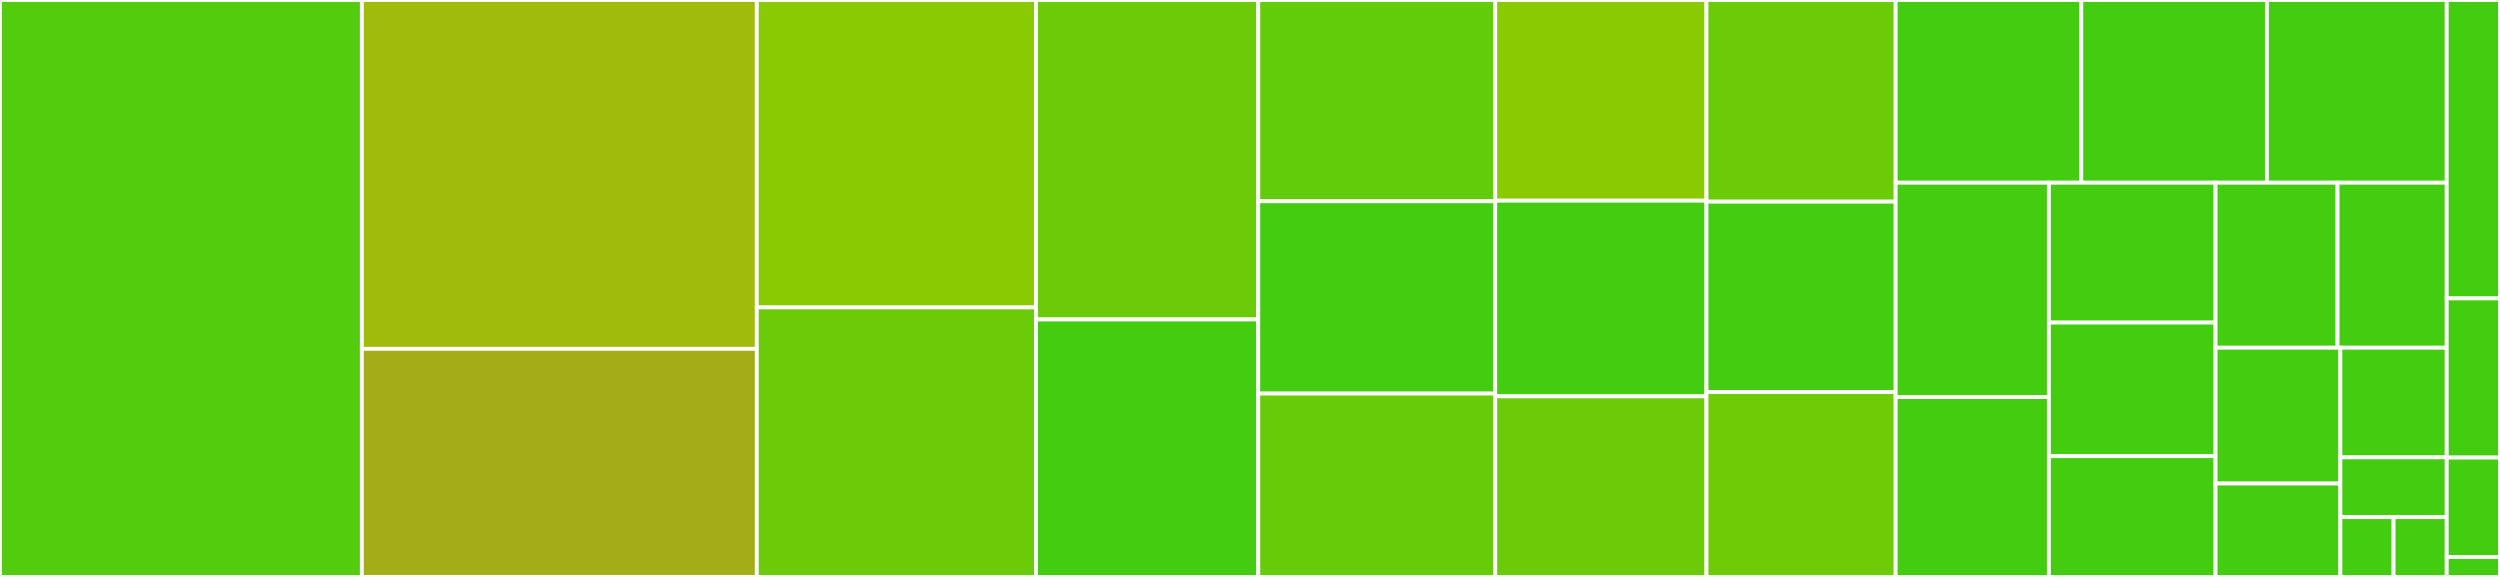 <svg baseProfile="full" width="650" height="150" viewBox="0 0 650 150" version="1.1"
xmlns="http://www.w3.org/2000/svg" xmlns:ev="http://www.w3.org/2001/xml-events"
xmlns:xlink="http://www.w3.org/1999/xlink">

<rect x="0" y="0" width="650" height="150" fill="#333333" stroke="none"/>

<style>rect.s{mask:url(#mask);}</style>
<defs>
  <pattern id="white" width="4" height="4" patternUnits="userSpaceOnUse" patternTransform="rotate(45)">
    <rect width="2" height="2" transform="translate(0,0)" fill="white"></rect>
  </pattern>
  <mask id="mask">
    <rect x="0" y="0" width="100%" height="100%" fill="url(#white)"></rect>
  </mask>
</defs>

<rect x="0" y="0" width="94.085" height="150.0" fill="#53cc0d" stroke="white" stroke-width="1" class=" tooltipped" data-content="src/common.js"><title>src/common.js</title></rect>
<rect x="94.085" y="0" width="102.682" height="90.698" fill="#a0bb0c" stroke="white" stroke-width="1" class=" tooltipped" data-content="src/cp.js"><title>src/cp.js</title></rect>
<rect x="94.085" y="90.698" width="102.682" height="59.302" fill="#a4ad17" stroke="white" stroke-width="1" class=" tooltipped" data-content="src/chmod.js"><title>src/chmod.js</title></rect>
<rect x="196.767" y="0" width="72.594" height="79.934" fill="#8aca02" stroke="white" stroke-width="1" class=" tooltipped" data-content="src/exec.js"><title>src/exec.js</title></rect>
<rect x="196.767" y="79.934" width="72.594" height="70.066" fill="#6ccb08" stroke="white" stroke-width="1" class=" tooltipped" data-content="src/dirs.js"><title>src/dirs.js</title></rect>
<rect x="269.361" y="0" width="57.788" height="83.058" fill="#6ccb08" stroke="white" stroke-width="1" class=" tooltipped" data-content="src/rm.js"><title>src/rm.js</title></rect>
<rect x="269.361" y="83.058" width="57.788" height="66.942" fill="#4c1" stroke="white" stroke-width="1" class=" tooltipped" data-content="src/head.js"><title>src/head.js</title></rect>
<rect x="327.149" y="0" width="61.609" height="52.326" fill="#63cc0a" stroke="white" stroke-width="1" class=" tooltipped" data-content="src/mv.js"><title>src/mv.js</title></rect>
<rect x="327.149" y="52.326" width="61.609" height="50.0" fill="#4c1" stroke="white" stroke-width="1" class=" tooltipped" data-content="src/ls.js"><title>src/ls.js</title></rect>
<rect x="327.149" y="102.326" width="61.609" height="47.674" fill="#68cb09" stroke="white" stroke-width="1" class=" tooltipped" data-content="src/tail.js"><title>src/tail.js</title></rect>
<rect x="388.758" y="0" width="54.923" height="52.174" fill="#8aca02" stroke="white" stroke-width="1" class=" tooltipped" data-content="src/which.js"><title>src/which.js</title></rect>
<rect x="388.758" y="52.174" width="54.923" height="50.87" fill="#4c1" stroke="white" stroke-width="1" class=" tooltipped" data-content="src/touch.js"><title>src/touch.js</title></rect>
<rect x="388.758" y="103.043" width="54.923" height="46.957" fill="#6ccb08" stroke="white" stroke-width="1" class=" tooltipped" data-content="src/exec-child.js"><title>src/exec-child.js</title></rect>
<rect x="443.681" y="0" width="49.192" height="52.427" fill="#6ccb08" stroke="white" stroke-width="1" class=" tooltipped" data-content="src/mkdir.js"><title>src/mkdir.js</title></rect>
<rect x="443.681" y="52.427" width="49.192" height="49.515" fill="#4c1" stroke="white" stroke-width="1" class=" tooltipped" data-content="src/cmd.js"><title>src/cmd.js</title></rect>
<rect x="443.681" y="101.942" width="49.192" height="48.058" fill="#70cb07" stroke="white" stroke-width="1" class=" tooltipped" data-content="src/sort.js"><title>src/sort.js</title></rect>
<rect x="492.873" y="0" width="48.262" height="47.5" fill="#4c1" stroke="white" stroke-width="1" class=" tooltipped" data-content="src/ln.js"><title>src/ln.js</title></rect>
<rect x="541.135" y="0" width="48.262" height="47.5" fill="#4c1" stroke="white" stroke-width="1" class=" tooltipped" data-content="src/uniq.js"><title>src/uniq.js</title></rect>
<rect x="589.396" y="0" width="46.754" height="47.5" fill="#4c1" stroke="white" stroke-width="1" class=" tooltipped" data-content="src/grep.js"><title>src/grep.js</title></rect>
<rect x="492.873" y="47.5" width="39.838" height="55.746" fill="#4c1" stroke="white" stroke-width="1" class=" tooltipped" data-content="src/sed.js"><title>src/sed.js</title></rect>
<rect x="492.873" y="103.246" width="39.838" height="46.754" fill="#4c1" stroke="white" stroke-width="1" class=" tooltipped" data-content="src/cat.js"><title>src/cat.js</title></rect>
<rect x="532.711" y="47.5" width="43.333" height="36.371" fill="#4c1" stroke="white" stroke-width="1" class=" tooltipped" data-content="src/find.js"><title>src/find.js</title></rect>
<rect x="532.711" y="83.871" width="43.333" height="34.718" fill="#4c1" stroke="white" stroke-width="1" class=" tooltipped" data-content="src/test.js"><title>src/test.js</title></rect>
<rect x="532.711" y="118.589" width="43.333" height="31.411" fill="#4c1" stroke="white" stroke-width="1" class=" tooltipped" data-content="src/cd.js"><title>src/cd.js</title></rect>
<rect x="576.043" y="47.5" width="31.723" height="42.907" fill="#4c1" stroke="white" stroke-width="1" class=" tooltipped" data-content="src/tempdir.js"><title>src/tempdir.js</title></rect>
<rect x="607.766" y="47.5" width="28.384" height="42.907" fill="#4c1" stroke="white" stroke-width="1" class=" tooltipped" data-content="src/set.js"><title>src/set.js</title></rect>
<rect x="576.043" y="90.407" width="32.457" height="35.314" fill="#4c1" stroke="white" stroke-width="1" class=" tooltipped" data-content="src/echo.js"><title>src/echo.js</title></rect>
<rect x="576.043" y="125.721" width="32.457" height="24.279" fill="#4c1" stroke="white" stroke-width="1" class=" tooltipped" data-content="src/to.js"><title>src/to.js</title></rect>
<rect x="608.501" y="90.407" width="27.649" height="28.501" fill="#4c1" stroke="white" stroke-width="1" class=" tooltipped" data-content="src/toEnd.js"><title>src/toEnd.js</title></rect>
<rect x="608.501" y="118.908" width="27.649" height="15.546" fill="#4c1" stroke="white" stroke-width="1" class=" tooltipped" data-content="src/pwd.js"><title>src/pwd.js</title></rect>
<rect x="608.501" y="134.454" width="13.824" height="15.546" fill="#4c1" stroke="white" stroke-width="1" class=" tooltipped" data-content="src/error.js"><title>src/error.js</title></rect>
<rect x="622.325" y="134.454" width="13.824" height="15.546" fill="#4c1" stroke="white" stroke-width="1" class=" tooltipped" data-content="src/errorCode.js"><title>src/errorCode.js</title></rect>
<rect x="636.15" y="0" width="13.85" height="77.586" fill="#4c1" stroke="white" stroke-width="1" class=" tooltipped" data-content="shell.js"><title>shell.js</title></rect>
<rect x="636.15" y="77.586" width="13.85" height="41.379" fill="#4c1" stroke="white" stroke-width="1" class=" tooltipped" data-content="global.js"><title>global.js</title></rect>
<rect x="636.15" y="118.966" width="13.85" height="25.862" fill="#4c1" stroke="white" stroke-width="1" class=" tooltipped" data-content="plugin.js"><title>plugin.js</title></rect>
<rect x="636.15" y="144.828" width="13.85" height="5.172" fill="#4c1" stroke="white" stroke-width="1" class=" tooltipped" data-content="commands.js"><title>commands.js</title></rect>
</svg>